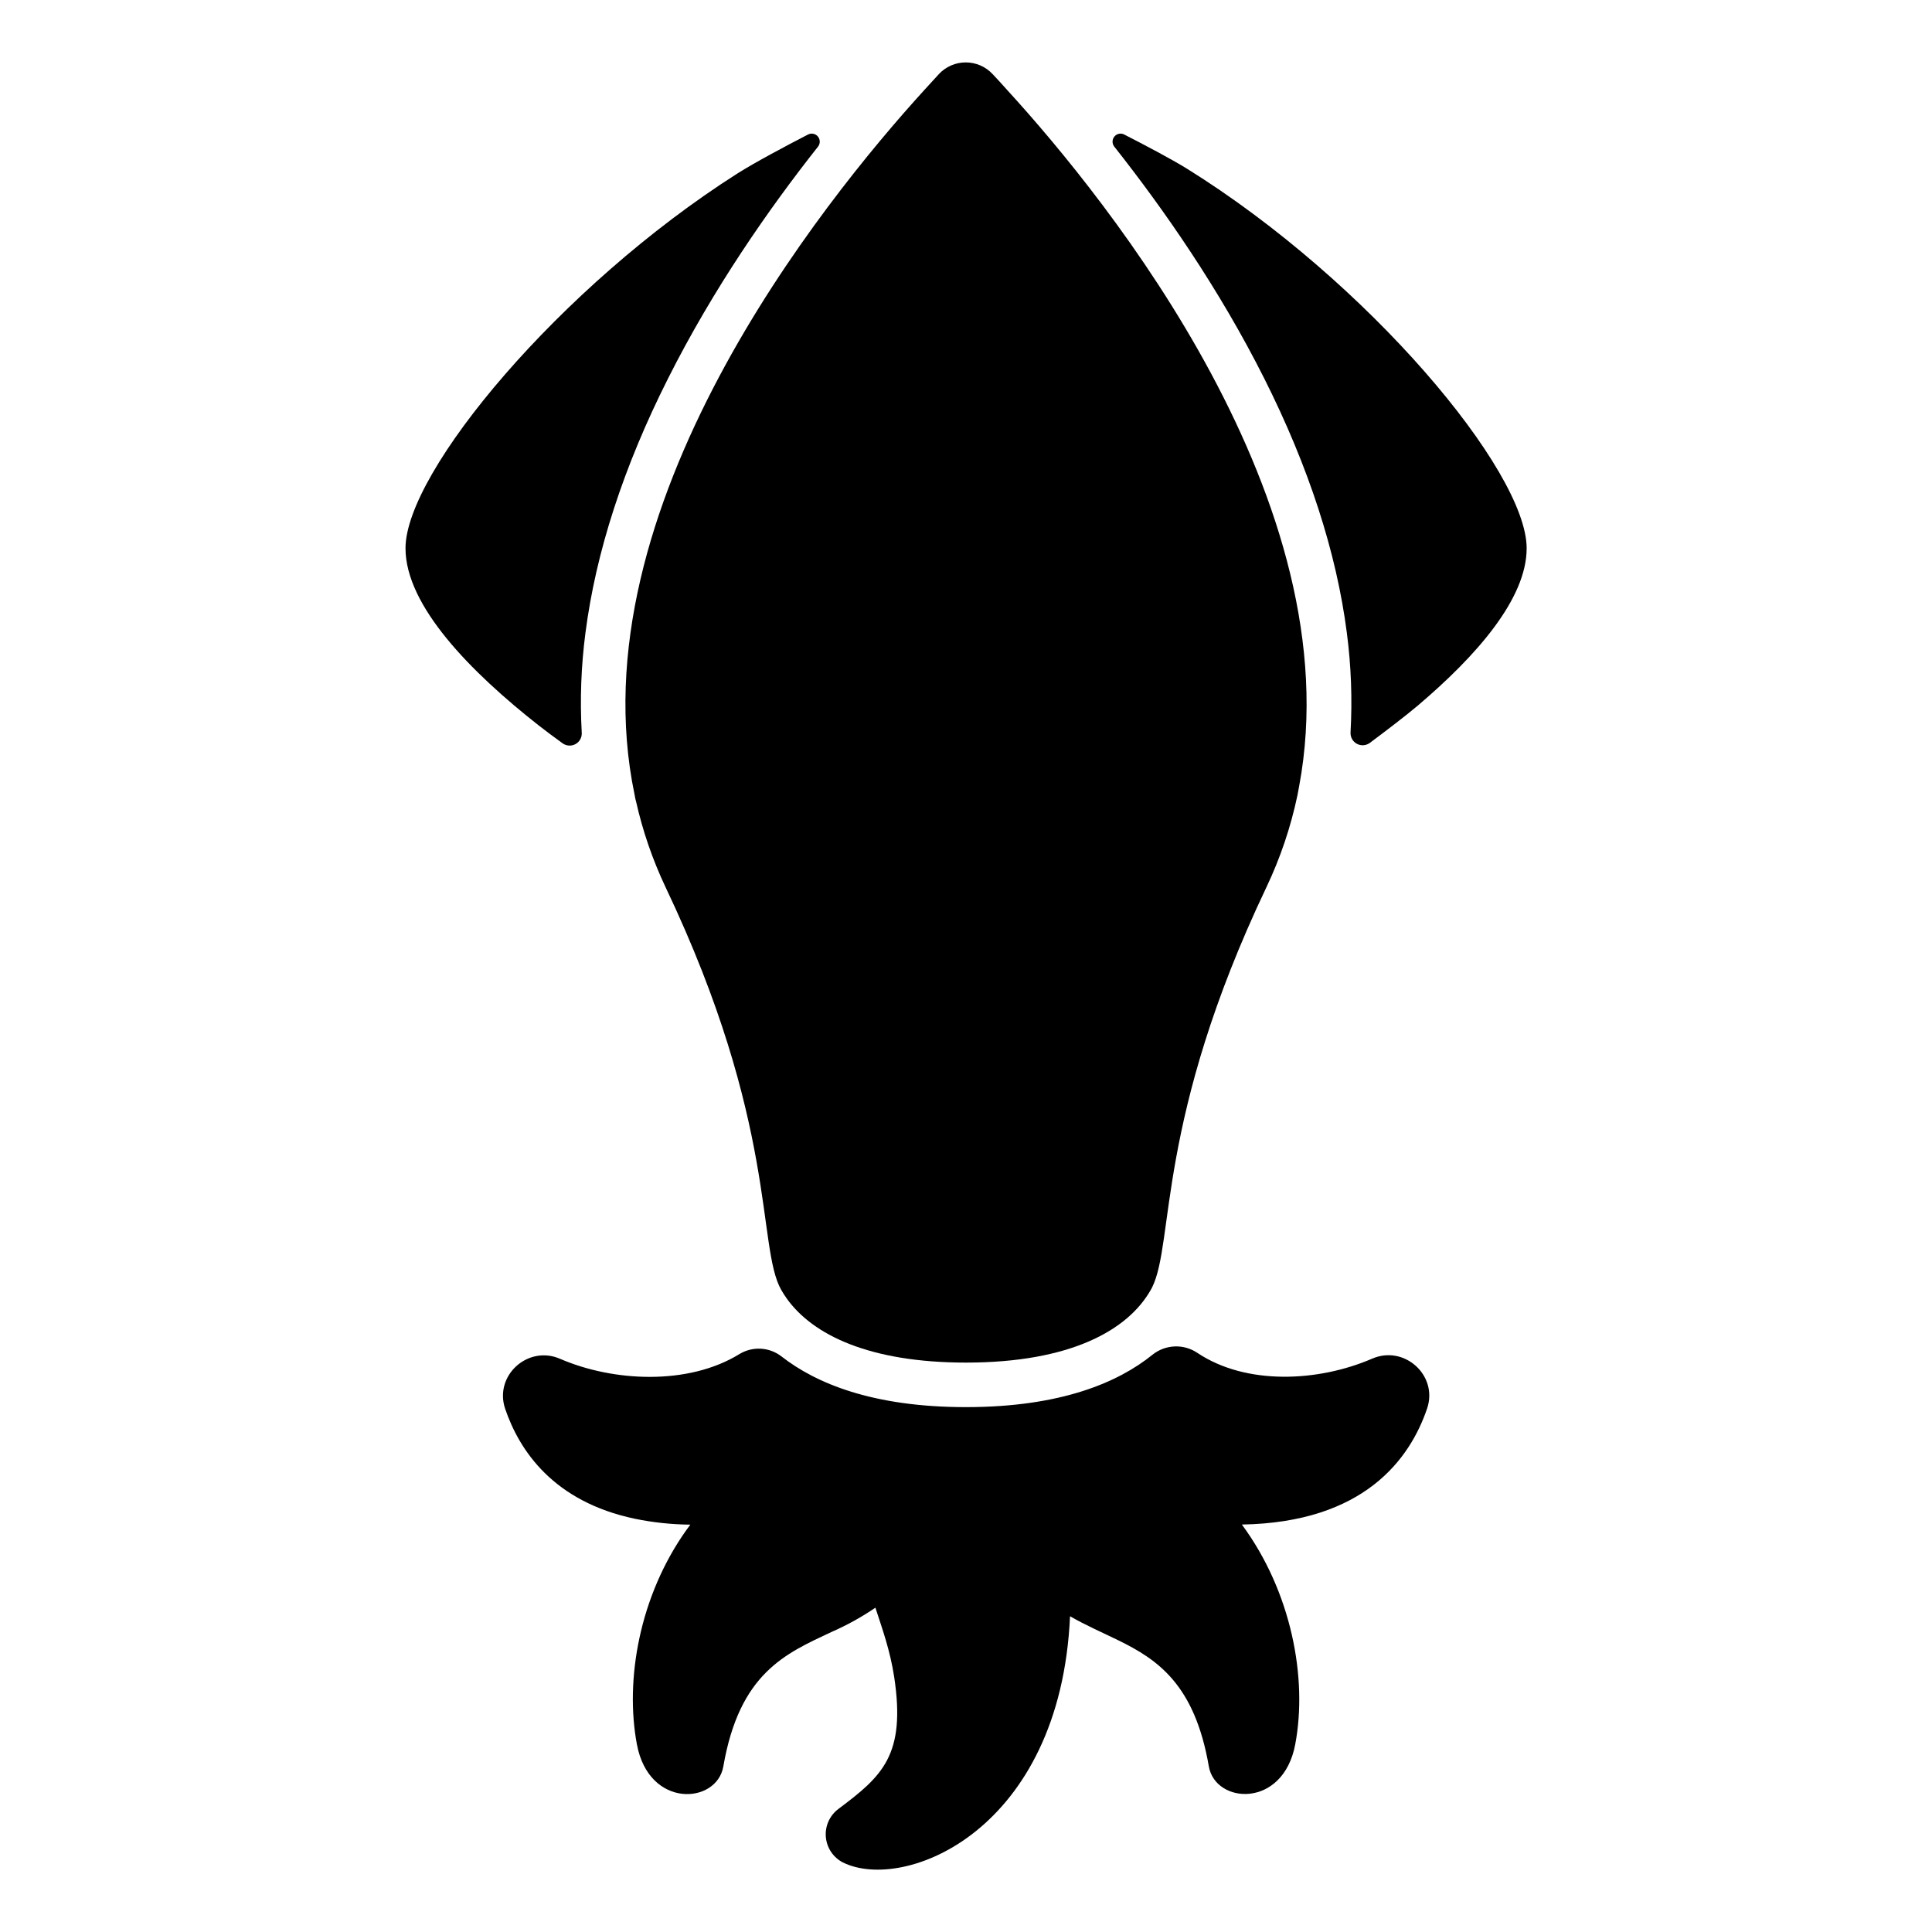 <?xml version="1.0" encoding="UTF-8"?>
<!-- Uploaded to: ICON Repo, www.iconrepo.com, Generator: ICON Repo Mixer Tools -->
<svg fill="#000000" width="800px" height="800px" version="1.1" viewBox="144 144 512 512" xmlns="http://www.w3.org/2000/svg">
 <g>
  <path d="m286.89 336.35c-18.145-14.238-35.426-31.805-35.426-47.055 0-20.289 40.992-69.43 87.891-99.277 4.664-2.953 12.625-7.191 18.805-10.383l0.004 0.004c0.887-0.445 1.961-0.219 2.594 0.547 0.633 0.766 0.648 1.867 0.043 2.652-13.117 16.59-27.816 37.719-39.773 61.492-11.809 23.41-19.129 46.07-21.875 67.363-1.148 8.777-1.48 17.648-0.984 26.488 0.078 1.246-0.574 2.426-1.672 3.019-1.098 0.598-2.441 0.5-3.445-0.246-2.273-1.641-4.633-3.414-6.16-4.606z"/>
  <path d="m312.15 354.5c-15.742-75.66 49.84-157.02 76.754-186.59 1.445-1.586 2.785-3.019 3.938-4.301h-0.004c1.84-1.961 4.406-3.07 7.094-3.07s5.254 1.109 7.094 3.07c1.199 1.277 2.539 2.715 3.938 4.301 26.793 29.293 91.375 109.38 77.324 184.43-0.078 0.461-0.402 2.195-0.453 2.422-1.773 8.43-4.539 16.621-8.238 24.402-29.305 61.578-24.324 94-30.27 106-0.109 0.215-0.215 0.422-0.336 0.621-6.062 10.773-21.391 19.316-48.992 19.316-25.586 0-40.621-7.34-47.508-16.984h0.004c-0.535-0.754-1.031-1.531-1.488-2.332-6.465-11.465-0.777-43.938-30.602-106.62-3.465-7.312-6.106-14.992-7.871-22.891-0.109-0.223-0.305-1.406-0.383-1.777z"/>
  <path d="m522.19 517.29c-4.535 13.332-16.648 30.188-49.082 30.73 13.188 17.871 17.445 40.785 14.141 58.254-3.219 17.102-21.164 15.832-22.898 5.836-3.738-21.648-13.5-28.301-24.078-33.457-4.211-2.055-8.551-3.938-12.703-6.328-2.566 56.895-43.945 73.25-60.18 65.25h-0.004c-2.578-1.324-4.293-3.891-4.531-6.781s1.031-5.699 3.363-7.43c11.57-8.66 17.871-14.211 14.762-34.875-1.102-7.223-3.168-12.793-4.988-18.43h-0.004c-3.676 2.504-7.574 4.66-11.648 6.438-12.242 5.746-24.375 10.895-28.652 35.641-1.73 9.996-19.68 11.266-22.898-5.836-3.219-17.102 0.648-39.359 13.176-56.926 0.297-0.395 0.668-0.926 0.984-1.328h-0.004c-4.941-0.043-9.867-0.566-14.711-1.562-21.59-4.547-30.602-18.074-34.371-29.164-2.953-8.777 6.031-16.906 14.535-13.234 14.121 6.117 34.016 7.102 47.574-1.254 3.5-2.121 7.949-1.855 11.172 0.668 9.043 7.055 24.07 13.402 48.836 13.402 25.328 0 40.461-6.633 49.438-13.883h-0.004c3.438-2.754 8.27-2.949 11.918-0.48 12.91 8.621 32.008 7.695 46.309 1.516 8.52-3.691 17.531 4.457 14.551 13.234z"/>
  <path d="m548.58 289.3c0 13.391-13.344 28.535-28.879 41.711-3.16 2.676-8.531 6.769-12.652 9.84l-0.004 0.004c-0.996 0.754-2.344 0.859-3.449 0.266-1.105-0.59-1.762-1.773-1.688-3.023 0.492-8.816 0.16-17.66-0.984-26.418-2.746-21.293-10.105-43.957-21.875-67.363-11.965-23.805-26.695-44.949-39.824-61.551h0.004c-0.551-0.777-0.516-1.828 0.086-2.566 0.598-0.742 1.617-0.992 2.492-0.613 5.648 2.883 12.703 6.602 16.867 9.191 47.723 29.707 89.906 79.949 89.906 100.52z"/>
 </g>
</svg>